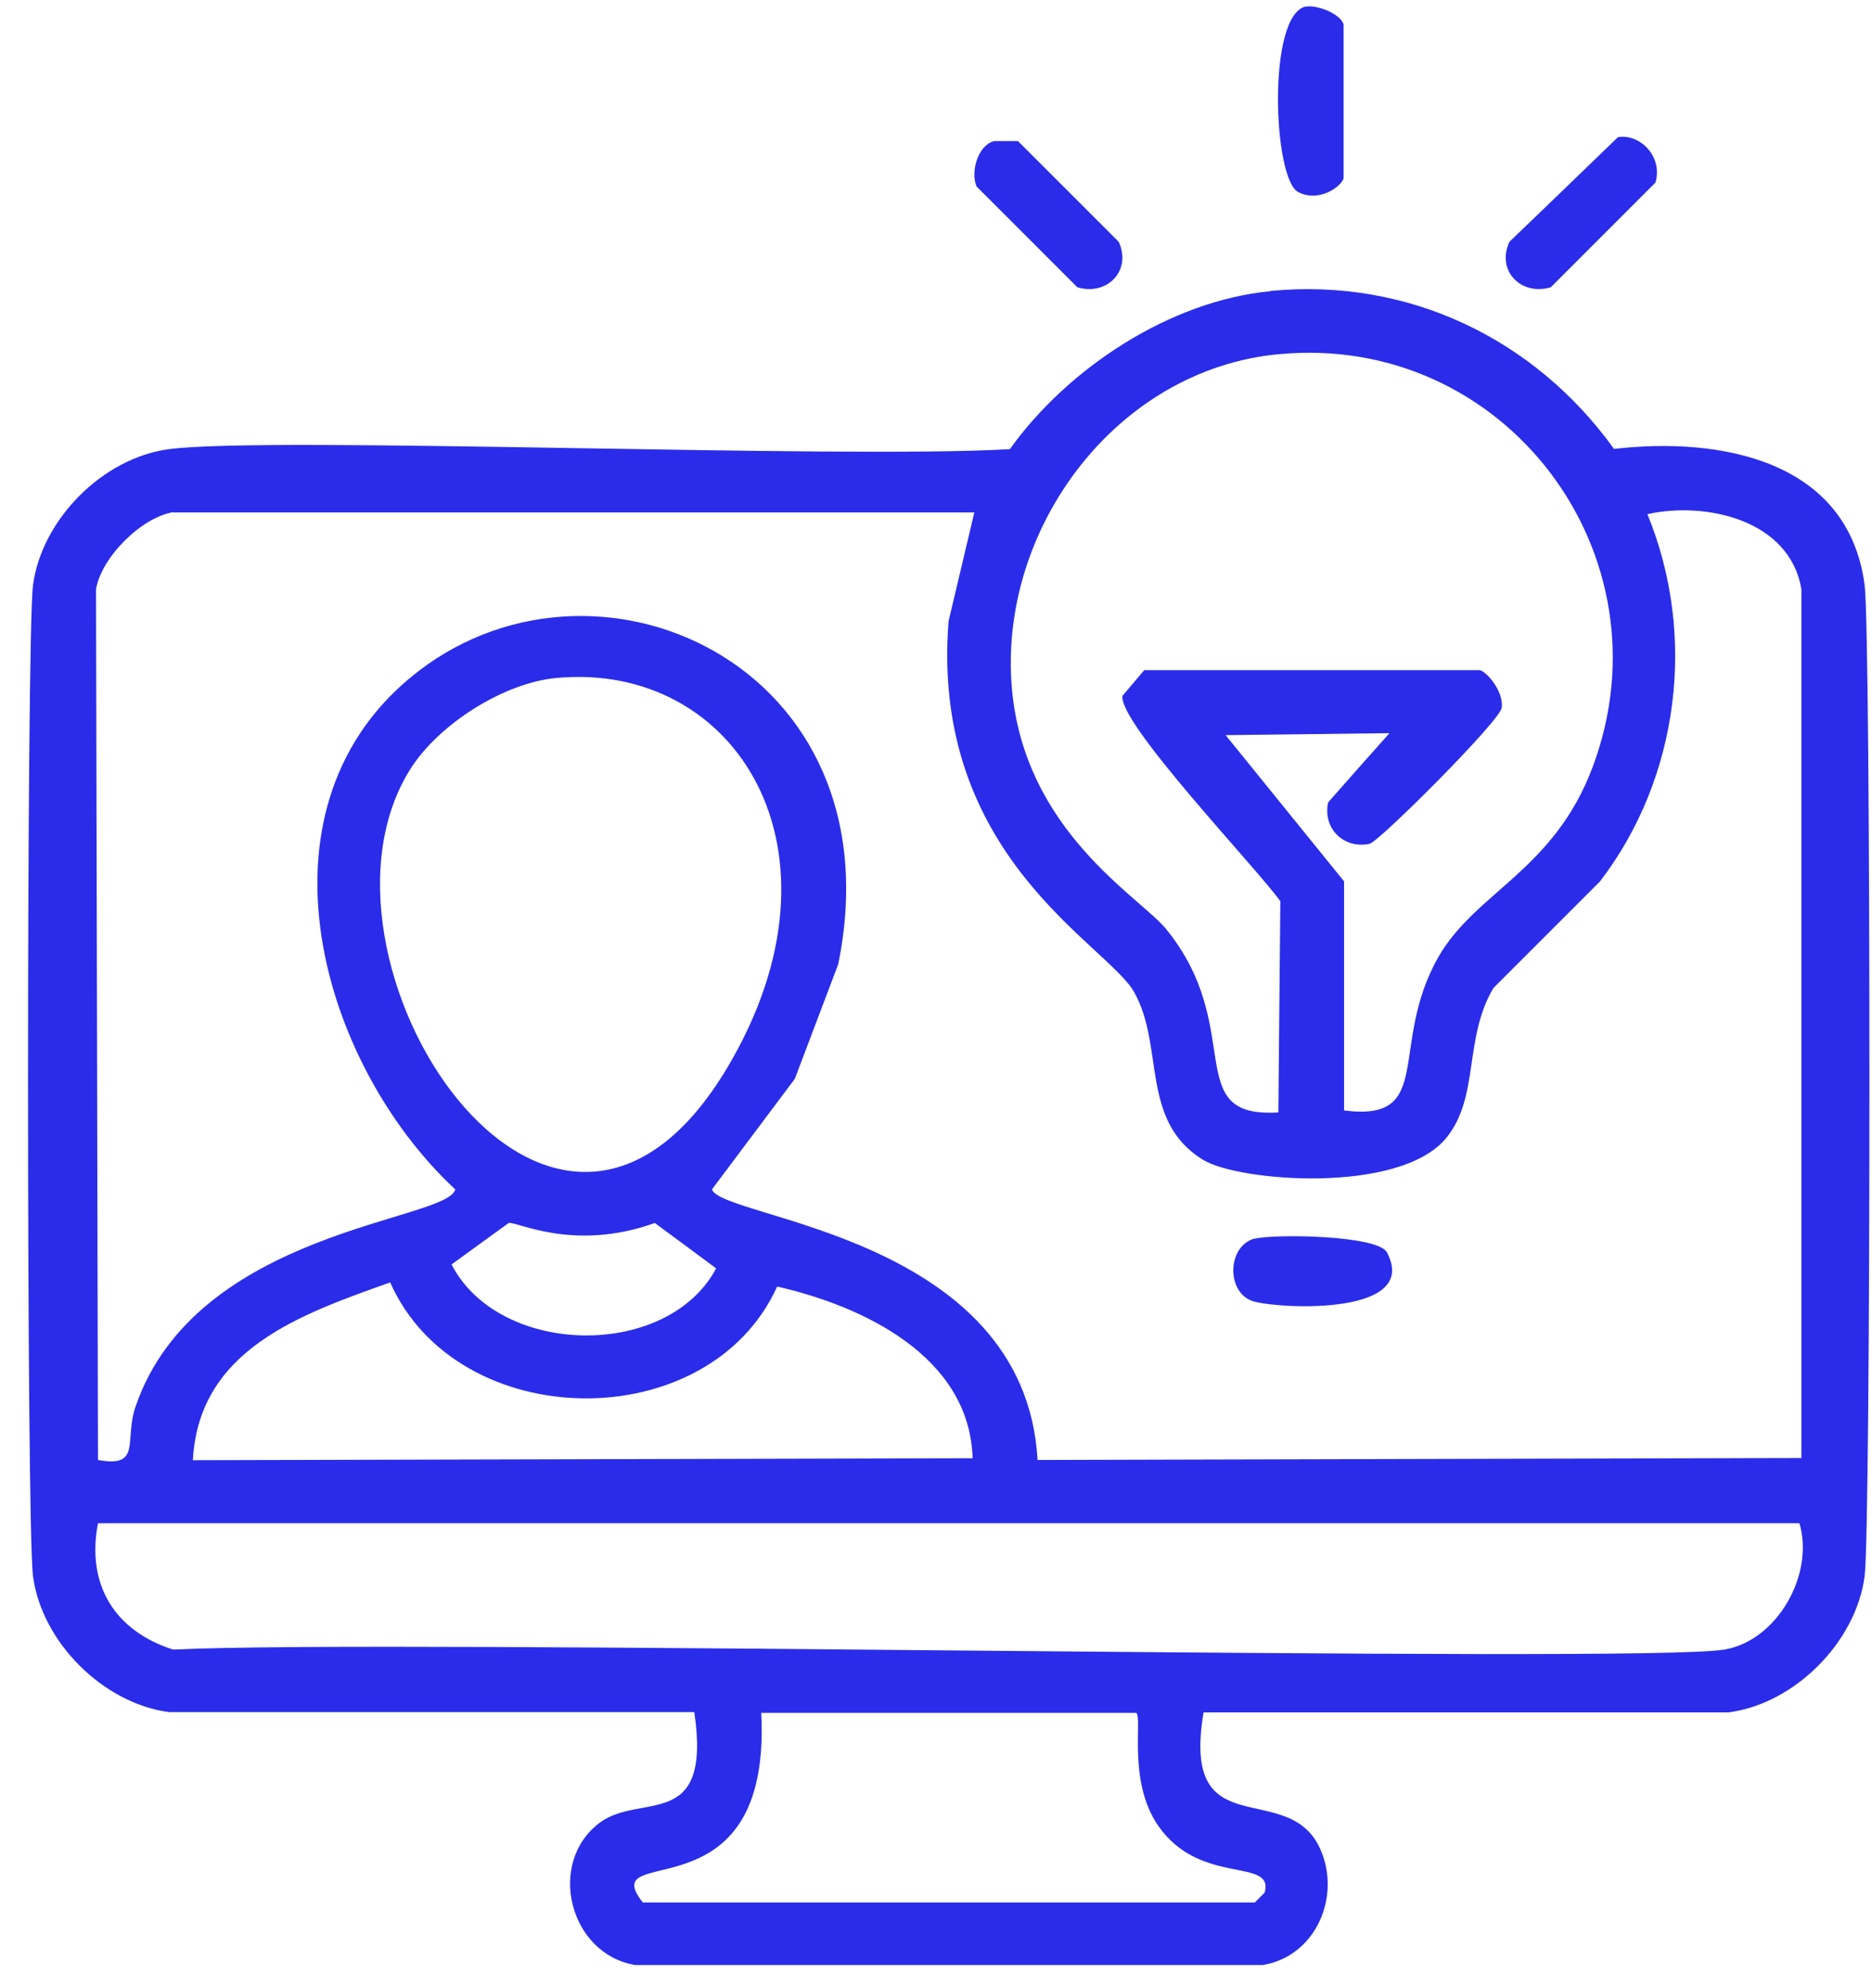 <svg width="65" height="69" viewBox="0 0 65 69" fill="none" xmlns="http://www.w3.org/2000/svg">
<g clip-path="url(#clip0_3758_15852)">
<path d="M45.35 0.231C45.725 0.163 46.533 0.47 46.653 0.844V6.191C46.559 6.489 45.801 7.034 45.078 6.668C44.201 6.225 43.988 0.487 45.35 0.223V0.231Z" fill="#2A2CEA"/>
<path d="M56.179 4.761C56.937 4.633 57.746 5.425 57.482 6.336C56.273 7.545 55.064 8.754 53.847 9.971C52.825 10.278 51.948 9.409 52.408 8.396C53.668 7.187 54.919 5.978 56.179 4.761Z" fill="#2A2CEA"/>
<path d="M34.52 4.897H35.346L38.846 8.396C39.305 9.409 38.428 10.278 37.407 9.971L33.907 6.472C33.695 5.961 33.95 5.042 34.52 4.897Z" fill="#2A2CEA"/>
<path d="M44.115 10.099C48.883 9.639 53.276 11.742 56.043 15.582C59.73 15.156 64.174 15.965 64.744 20.307C64.966 22.01 64.966 53.009 64.744 54.711C64.446 56.993 62.318 59.139 60.019 59.437H41.791C40.991 64.17 44.703 61.693 45.835 64.162C46.584 65.813 45.699 67.899 43.851 68.206H22.056C19.774 67.831 18.965 64.664 20.822 63.268C22.243 62.203 24.721 63.608 24.108 59.428H5.871C3.59 59.13 1.444 57.002 1.146 54.703C0.916 53.017 0.916 22.018 1.146 20.315C1.444 18.034 3.572 15.888 5.871 15.59C9.345 15.13 29.216 15.939 35.065 15.59C37.074 12.781 40.625 10.439 44.115 10.107V10.099ZM44.388 12.295C38.752 12.832 34.665 18.357 35.133 23.874C35.559 28.846 39.578 31.137 40.48 32.235C43.306 35.691 40.965 38.825 44.388 38.612C44.413 36.168 44.43 33.725 44.456 31.281C43.622 30.115 38.845 25.117 38.973 24.155C39.228 23.857 39.475 23.559 39.731 23.261H51.386C51.633 23.329 52.212 23.993 52.144 24.564C52.093 25.015 47.879 29.221 47.555 29.289C46.669 29.476 45.92 28.77 46.116 27.85C46.823 27.05 47.529 26.25 48.245 25.449C46.346 25.475 44.456 25.492 42.557 25.517C43.928 27.212 45.299 28.897 46.669 30.592V38.544C49.862 38.952 48.185 36.279 49.956 33.197C51.25 30.958 53.966 30.2 55.303 26.616C58.061 19.243 52.246 11.546 44.405 12.295H44.388ZM6.007 17.778C4.901 17.966 3.521 19.345 3.334 20.452C3.36 30.523 3.377 40.604 3.402 50.676C4.935 50.957 4.305 49.995 4.705 48.828C6.808 42.673 15.543 42.392 15.807 41.285C11.124 36.926 8.638 28.191 14.232 23.534C20.532 18.281 31.234 23.04 29.105 33.469C28.603 34.797 28.101 36.117 27.599 37.445C26.637 38.722 25.683 40.008 24.721 41.285C25.061 42.315 35.584 42.86 36.027 50.676C44.865 50.65 53.711 50.633 62.548 50.608V20.452C62.148 18.051 59.244 17.395 57.201 17.846C58.929 22.052 58.308 26.999 55.558 30.592L51.854 34.295C50.807 36.066 51.386 38.075 50.211 39.506C48.594 41.464 43.009 41.013 41.783 40.263C39.569 38.918 40.446 36.33 39.382 34.44C38.454 32.78 32.29 29.74 32.937 21.558C33.235 20.298 33.533 19.047 33.831 17.787H6.007V17.778ZM19.306 23.534C17.51 23.704 15.296 25.1 14.3 26.616C10.018 33.163 19.144 47.347 25.266 37.037C29.727 29.519 25.547 22.938 19.306 23.534ZM17.663 42.451C16.999 42.928 16.335 43.413 15.679 43.89C17.339 47.1 23.171 47.202 24.866 44.026C24.159 43.499 23.452 42.979 22.737 42.451C19.902 43.465 17.935 42.383 17.663 42.451ZM13.551 44.512C10.409 45.627 6.901 46.853 6.697 50.684C15.722 50.659 24.746 50.642 33.771 50.616C33.669 47.074 29.948 45.329 26.985 44.657C24.602 49.91 15.9 49.799 13.551 44.52V44.512ZM3.402 52.872C2.994 55.001 3.973 56.601 6.007 57.257C13.781 56.882 56.937 57.751 59.874 57.257C61.705 56.95 63.008 54.652 62.48 52.872H3.402ZM26.432 59.453C26.807 66.716 20.617 63.872 22.32 66.035H43.571L43.911 65.694C44.26 64.451 41.672 65.49 40.208 63.361C39.143 61.812 39.68 59.598 39.45 59.453H26.424H26.432Z" fill="#2A2CEA"/>
<path d="M43.57 42.996C44.243 42.826 47.844 42.869 48.159 43.473C49.3 45.636 44.626 45.448 43.57 45.184C42.566 44.938 42.583 43.243 43.57 42.988V42.996Z" fill="#2A2CEA"/>
</g>
<defs>
<clipPath id="clip0_3758_15852">
<rect width="63.939" height="68" fill="white" transform="translate(0.976 0.223)"/>
</clipPath>
</defs>
</svg>
